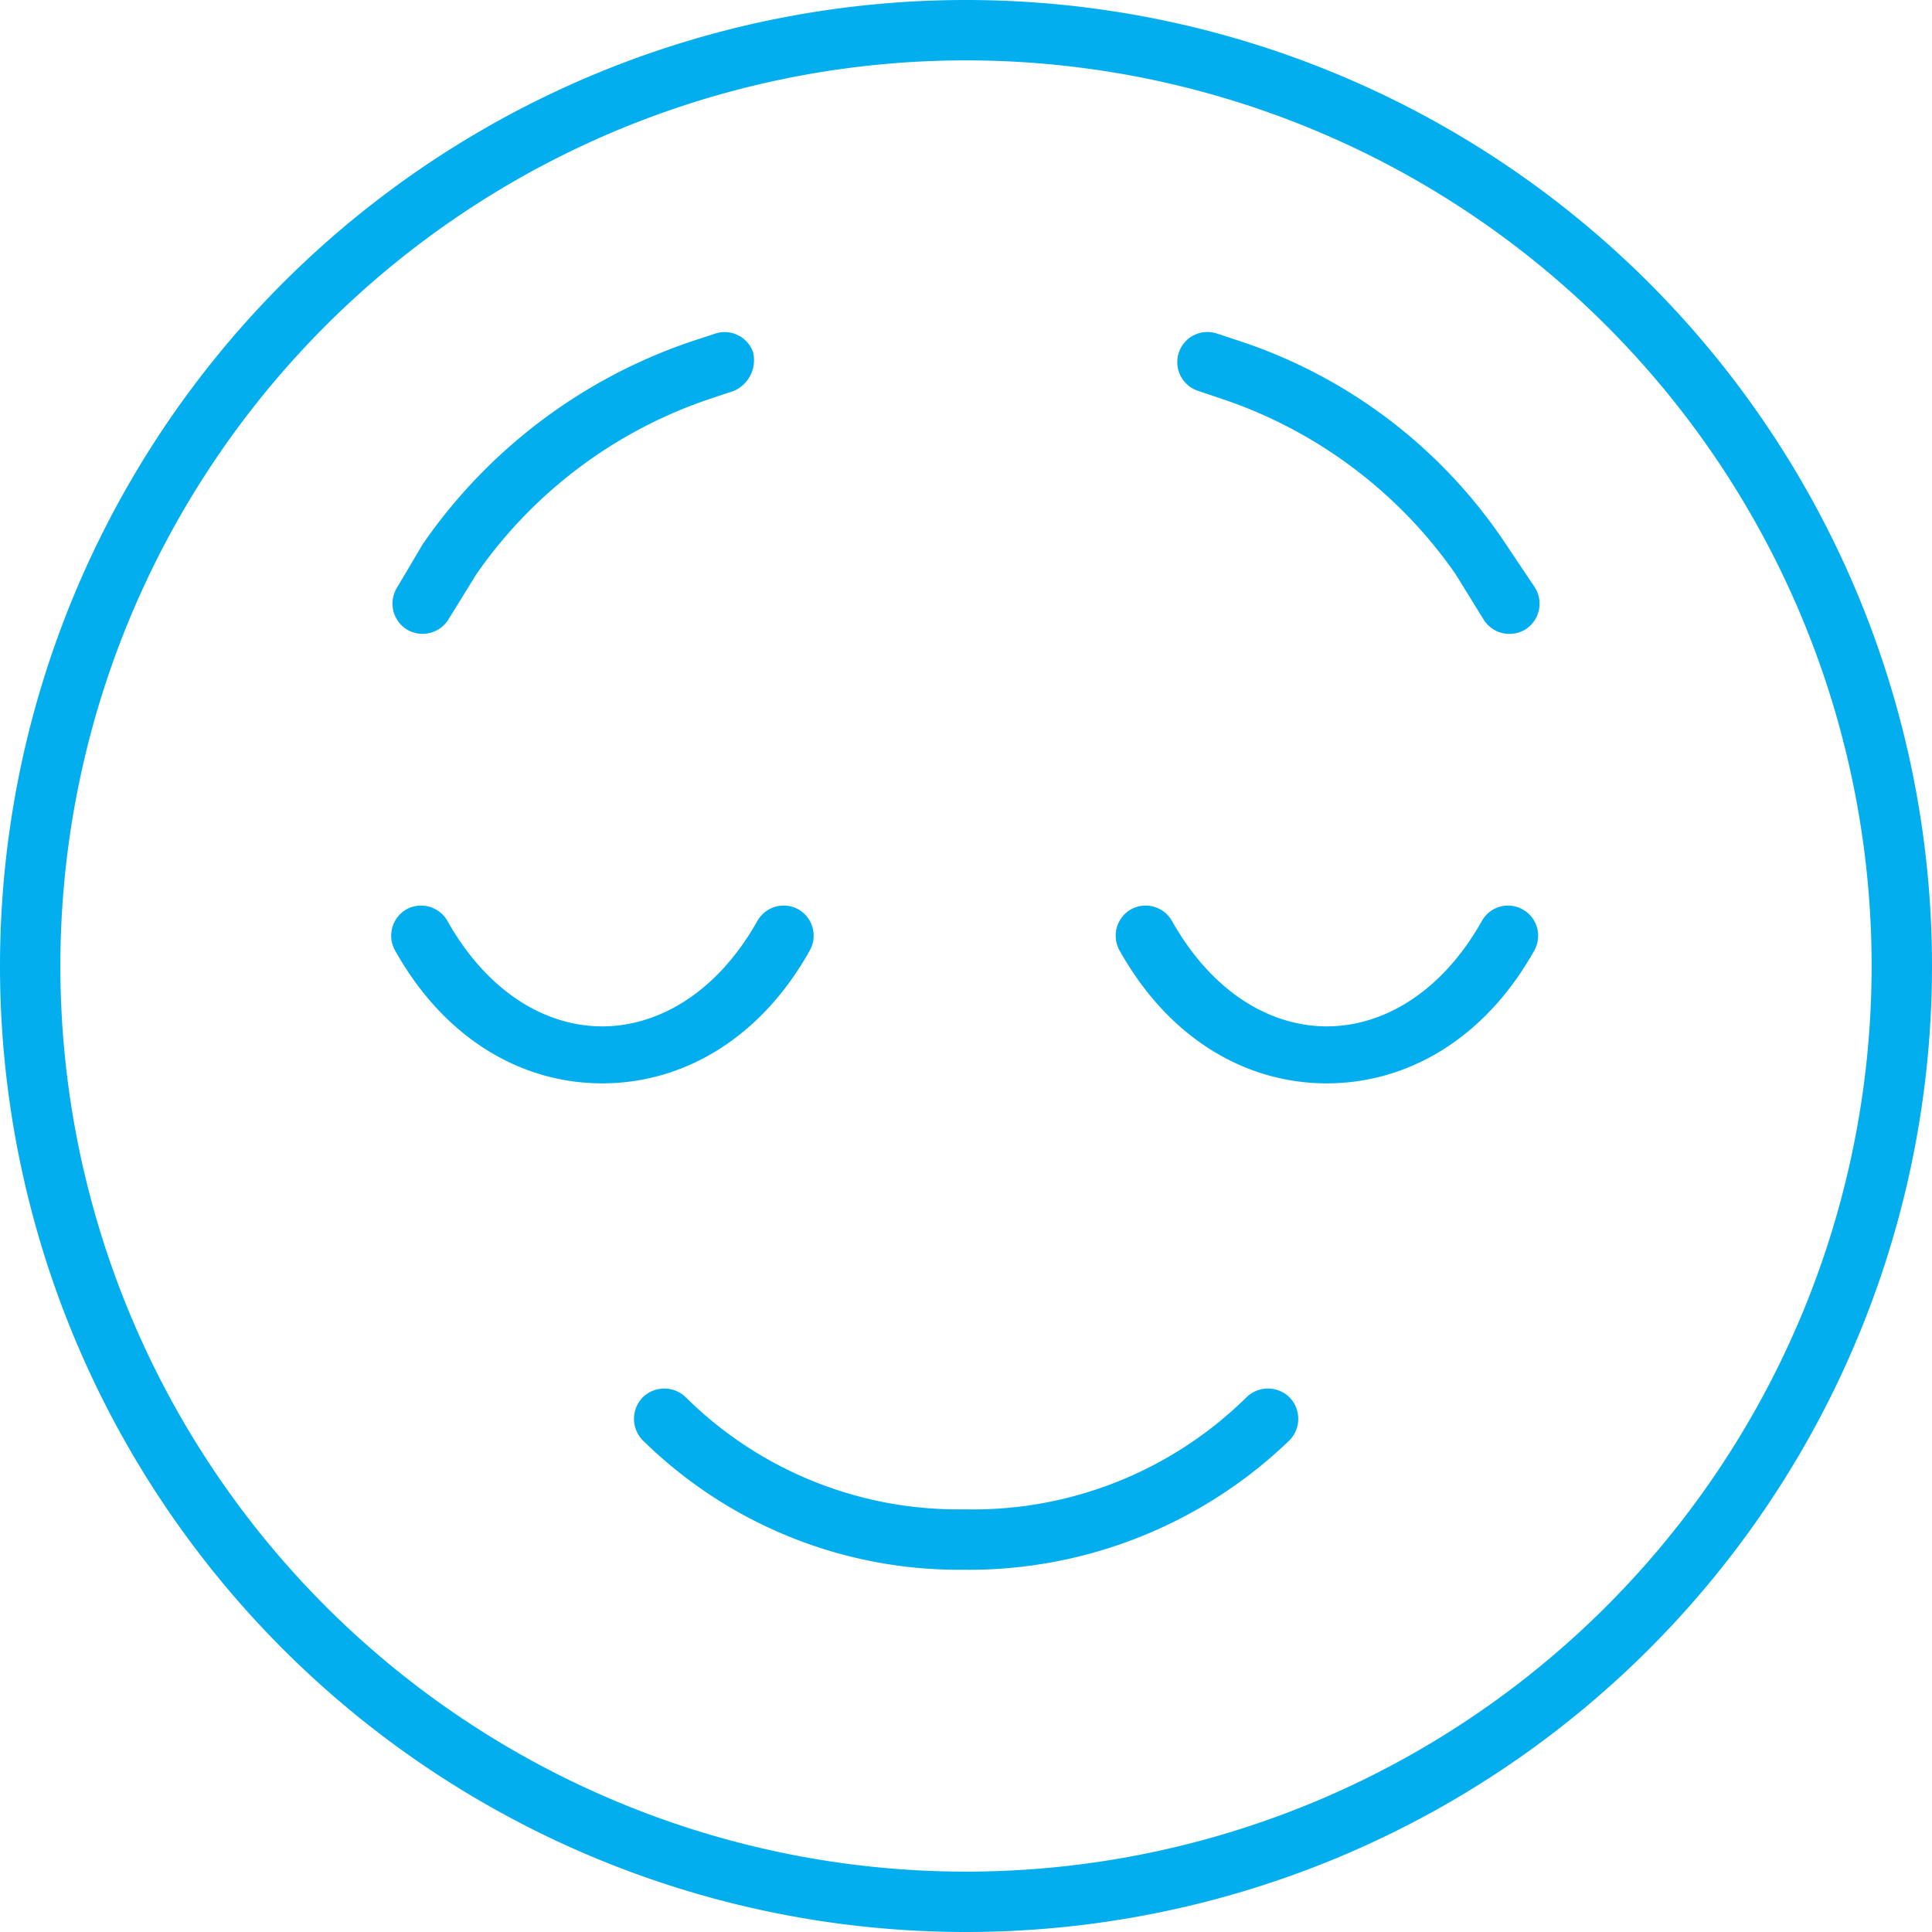 <?xml version="1.0" encoding="UTF-8"?>
<svg xmlns="http://www.w3.org/2000/svg" width="93" height="93" viewBox="0 0 93 93">
  <path d="M46.5-8.719A18.744,18.744,0,0,0,60-14.113a1.48,1.48,0,0,1,2.071,0,1.48,1.48,0,0,1,0,2.071,22.234,22.234,0,0,1-15.73,6.23,21.687,21.687,0,0,1-15.4-6.23,1.48,1.48,0,0,1,0-2.071,1.48,1.48,0,0,1,2.071,0A18.627,18.627,0,0,0,46.337-8.719ZM71.33-37.037a1.438,1.438,0,0,1,1.962-.563,1.448,1.448,0,0,1,.563,1.98c-2.379,4.25-6.1,6.394-9.99,6.394s-7.593-2.143-9.972-6.394a1.458,1.458,0,0,1,.545-1.98,1.459,1.459,0,0,1,1.98.563c1.98,3.506,4.8,5.068,7.447,5.068S69.35-33.531,71.33-37.037Zm-49.788,0c1.98,3.506,4.8,5.068,7.447,5.068s5.486-1.562,7.465-5.068a1.455,1.455,0,0,1,1.98-.563,1.458,1.458,0,0,1,.545,1.98c-2.379,4.25-6.1,6.394-9.99,6.394S21.4-31.369,19.018-35.62a1.458,1.458,0,0,1,.545-1.98,1.459,1.459,0,0,1,1.98.563ZM36.255-64.4a1.613,1.613,0,0,1-.926,1.84l-1.144.381a22.367,22.367,0,0,0-11.244,8.428l-1.38,2.234a1.467,1.467,0,0,1-2.016.418,1.467,1.467,0,0,1-.418-2.016L20.362-55.2a25.738,25.738,0,0,1,12.9-9.732l1.162-.383a1.449,1.449,0,0,1,1.835.919Zm21.415,1.84a1.458,1.458,0,0,1-.926-1.84,1.449,1.449,0,0,1,1.835-.919l1.162.383A24.672,24.672,0,0,1,72.475-55.2l1.4,2.089a1.467,1.467,0,0,1-.418,2.016,1.467,1.467,0,0,1-2.016-.418l-1.38-2.234a22.367,22.367,0,0,0-11.244-8.428ZM93-34.875a46.5,46.5,0,0,1-46.5,46.5A46.5,46.5,0,0,1,0-34.875a46.5,46.5,0,0,1,46.5-46.5A46.5,46.5,0,0,1,93-34.875ZM46.5-78.469A43.6,43.6,0,0,0,2.906-34.875,43.6,43.6,0,0,0,46.5,8.719,43.6,43.6,0,0,0,90.094-34.875,43.6,43.6,0,0,0,46.5-78.469Z" transform="translate(0 81.375)" fill="#03aeef"></path>
</svg>
